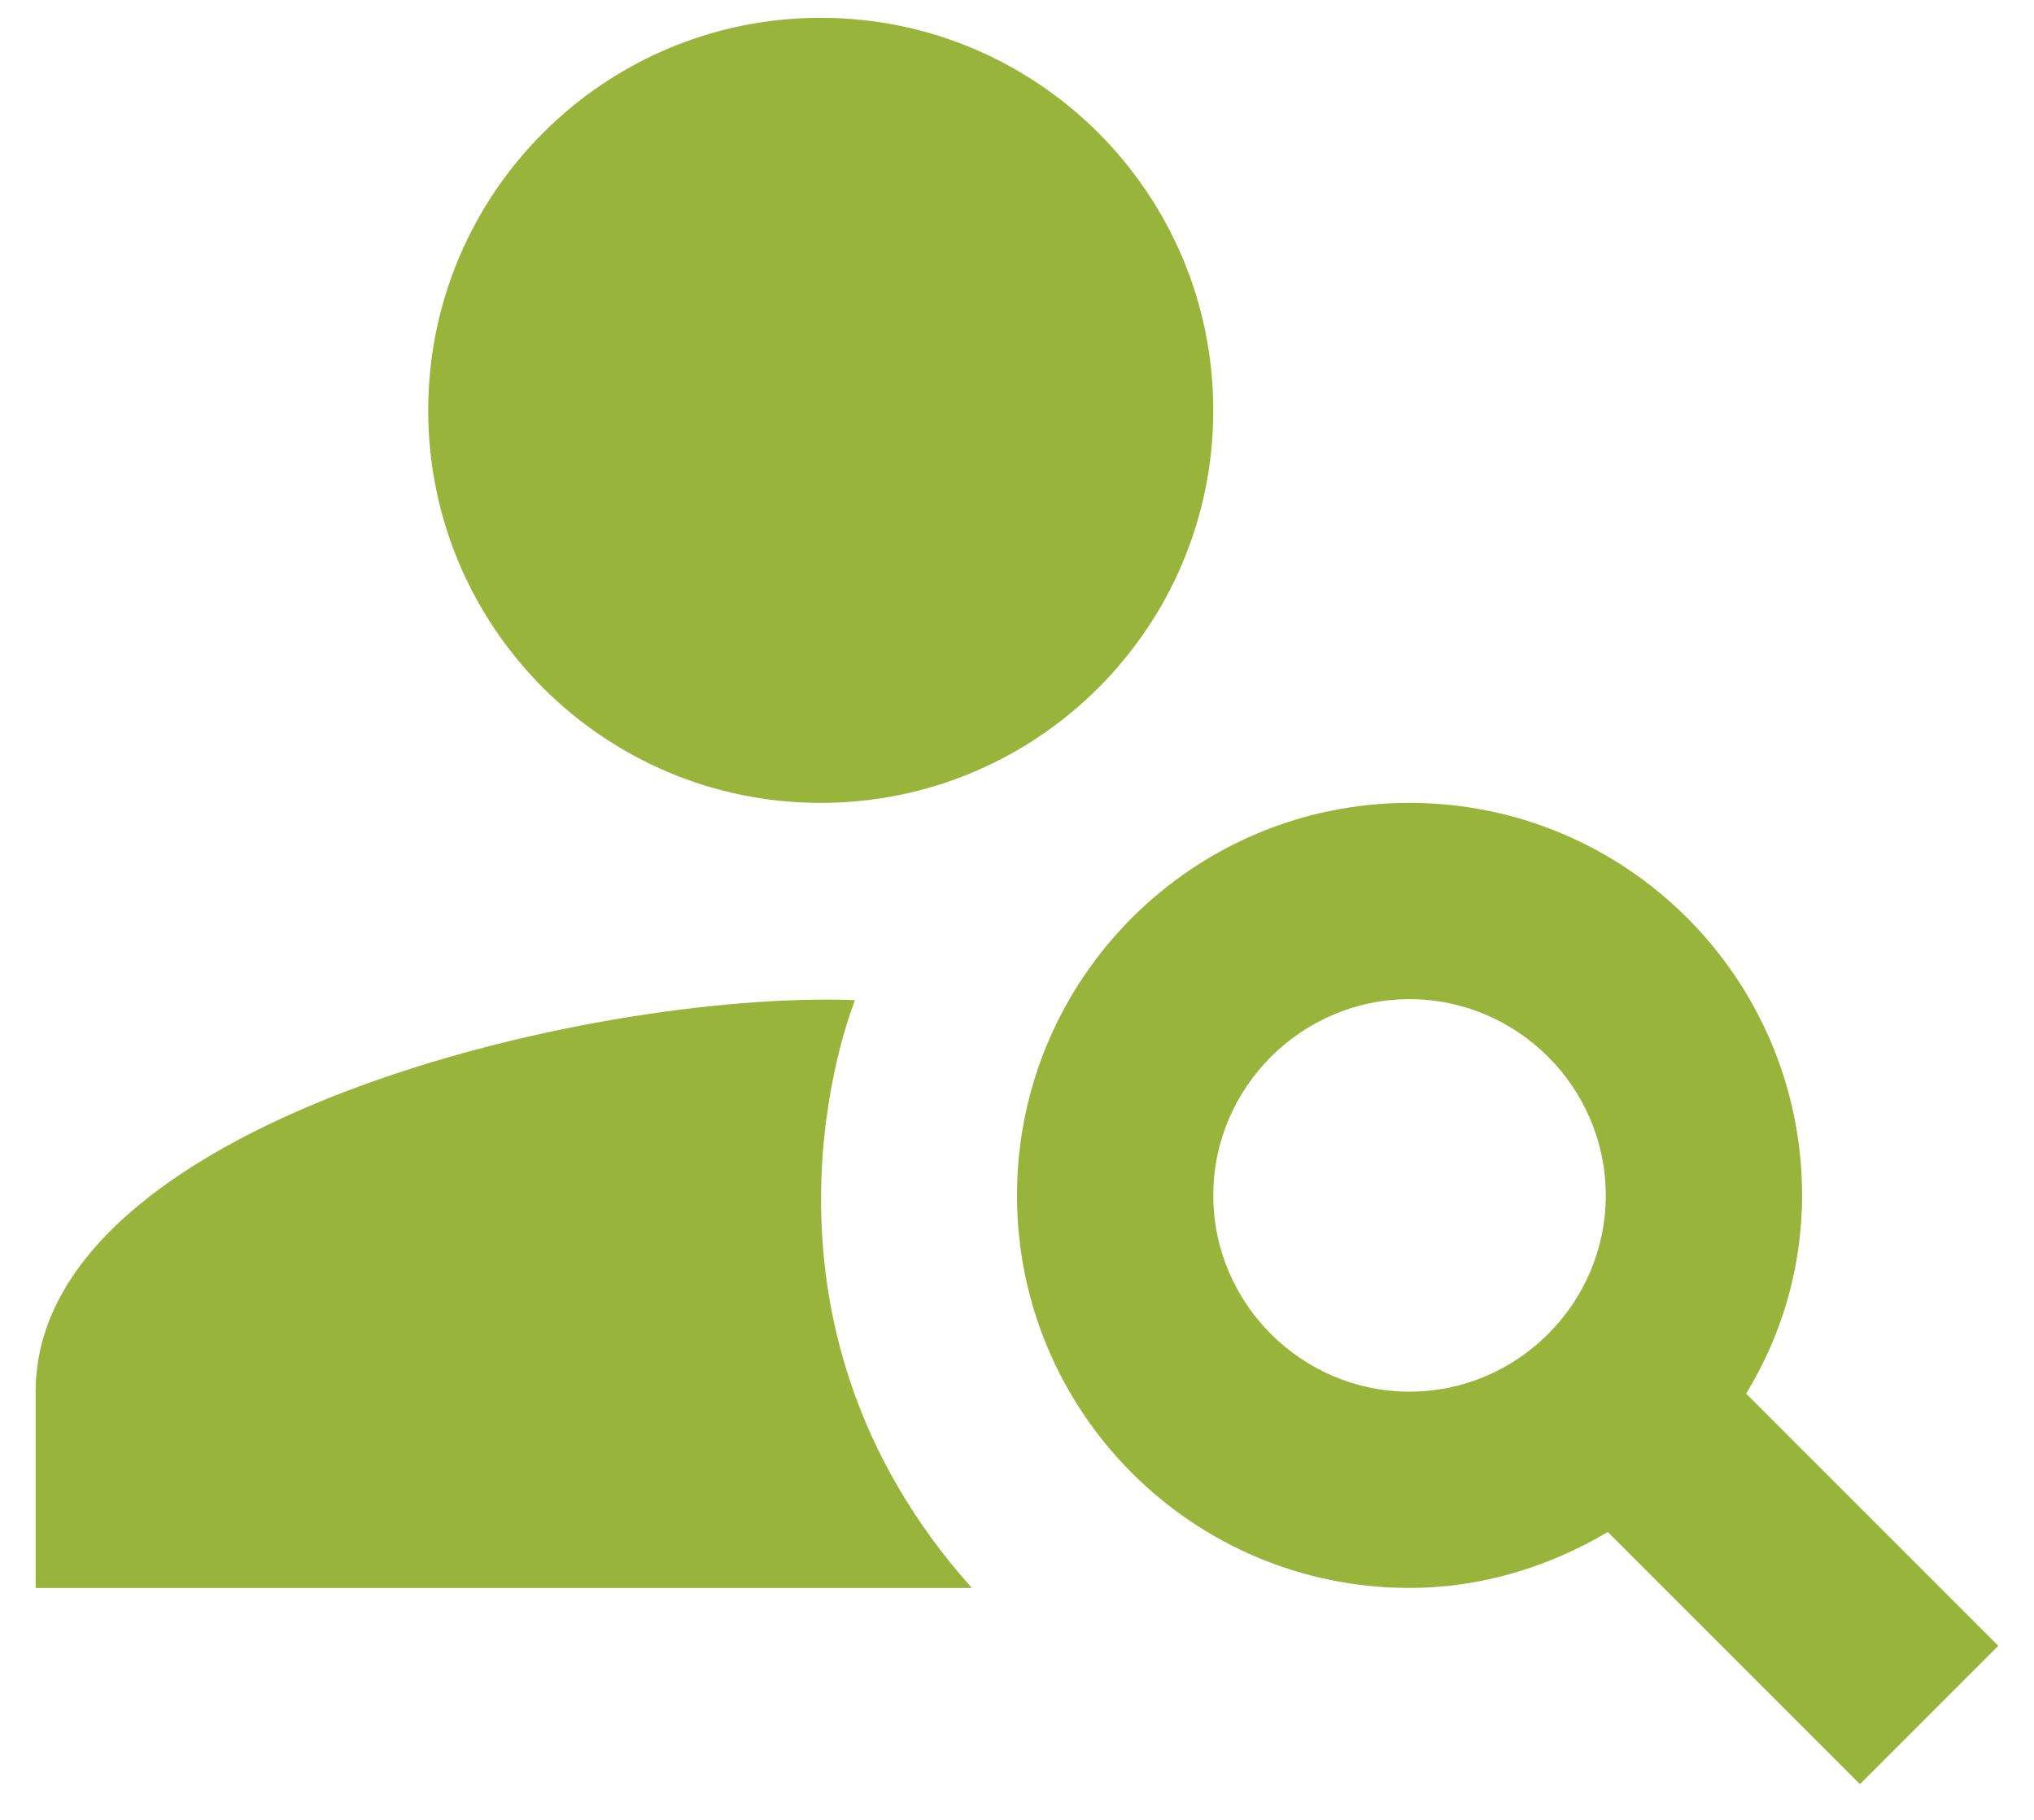 <svg width="38" height="34" viewBox="0 0 38 34" fill="none" xmlns="http://www.w3.org/2000/svg">
<path d="M15.333 15C19.383 15 22.667 11.717 22.667 7.667C22.667 3.617 19.383 0.333 15.333 0.333C11.283 0.333 8 3.617 8 7.667C8 11.717 11.283 15 15.333 15Z" fill="#98B43B"/>
<path d="M15.974 18.685C10.969 18.502 0.666 20.995 0.666 26V29.667H18.156C13.628 24.607 15.901 18.869 15.974 18.685Z" fill="#98B43B"/>
<path d="M32.622 26.037C33.282 24.955 33.667 23.69 33.667 22.333C33.667 18.282 30.385 15 26.333 15C22.282 15 19 18.282 19 22.333C19 26.385 22.282 29.667 26.333 29.667C27.69 29.667 28.955 29.263 30.037 28.622L34.748 33.333L37.333 30.748L32.622 26.037ZM26.333 26C24.317 26 22.667 24.35 22.667 22.333C22.667 20.317 24.317 18.667 26.333 18.667C28.35 18.667 30 20.317 30 22.333C30 24.35 28.35 26 26.333 26Z" fill="#98B43B"/>
</svg>
